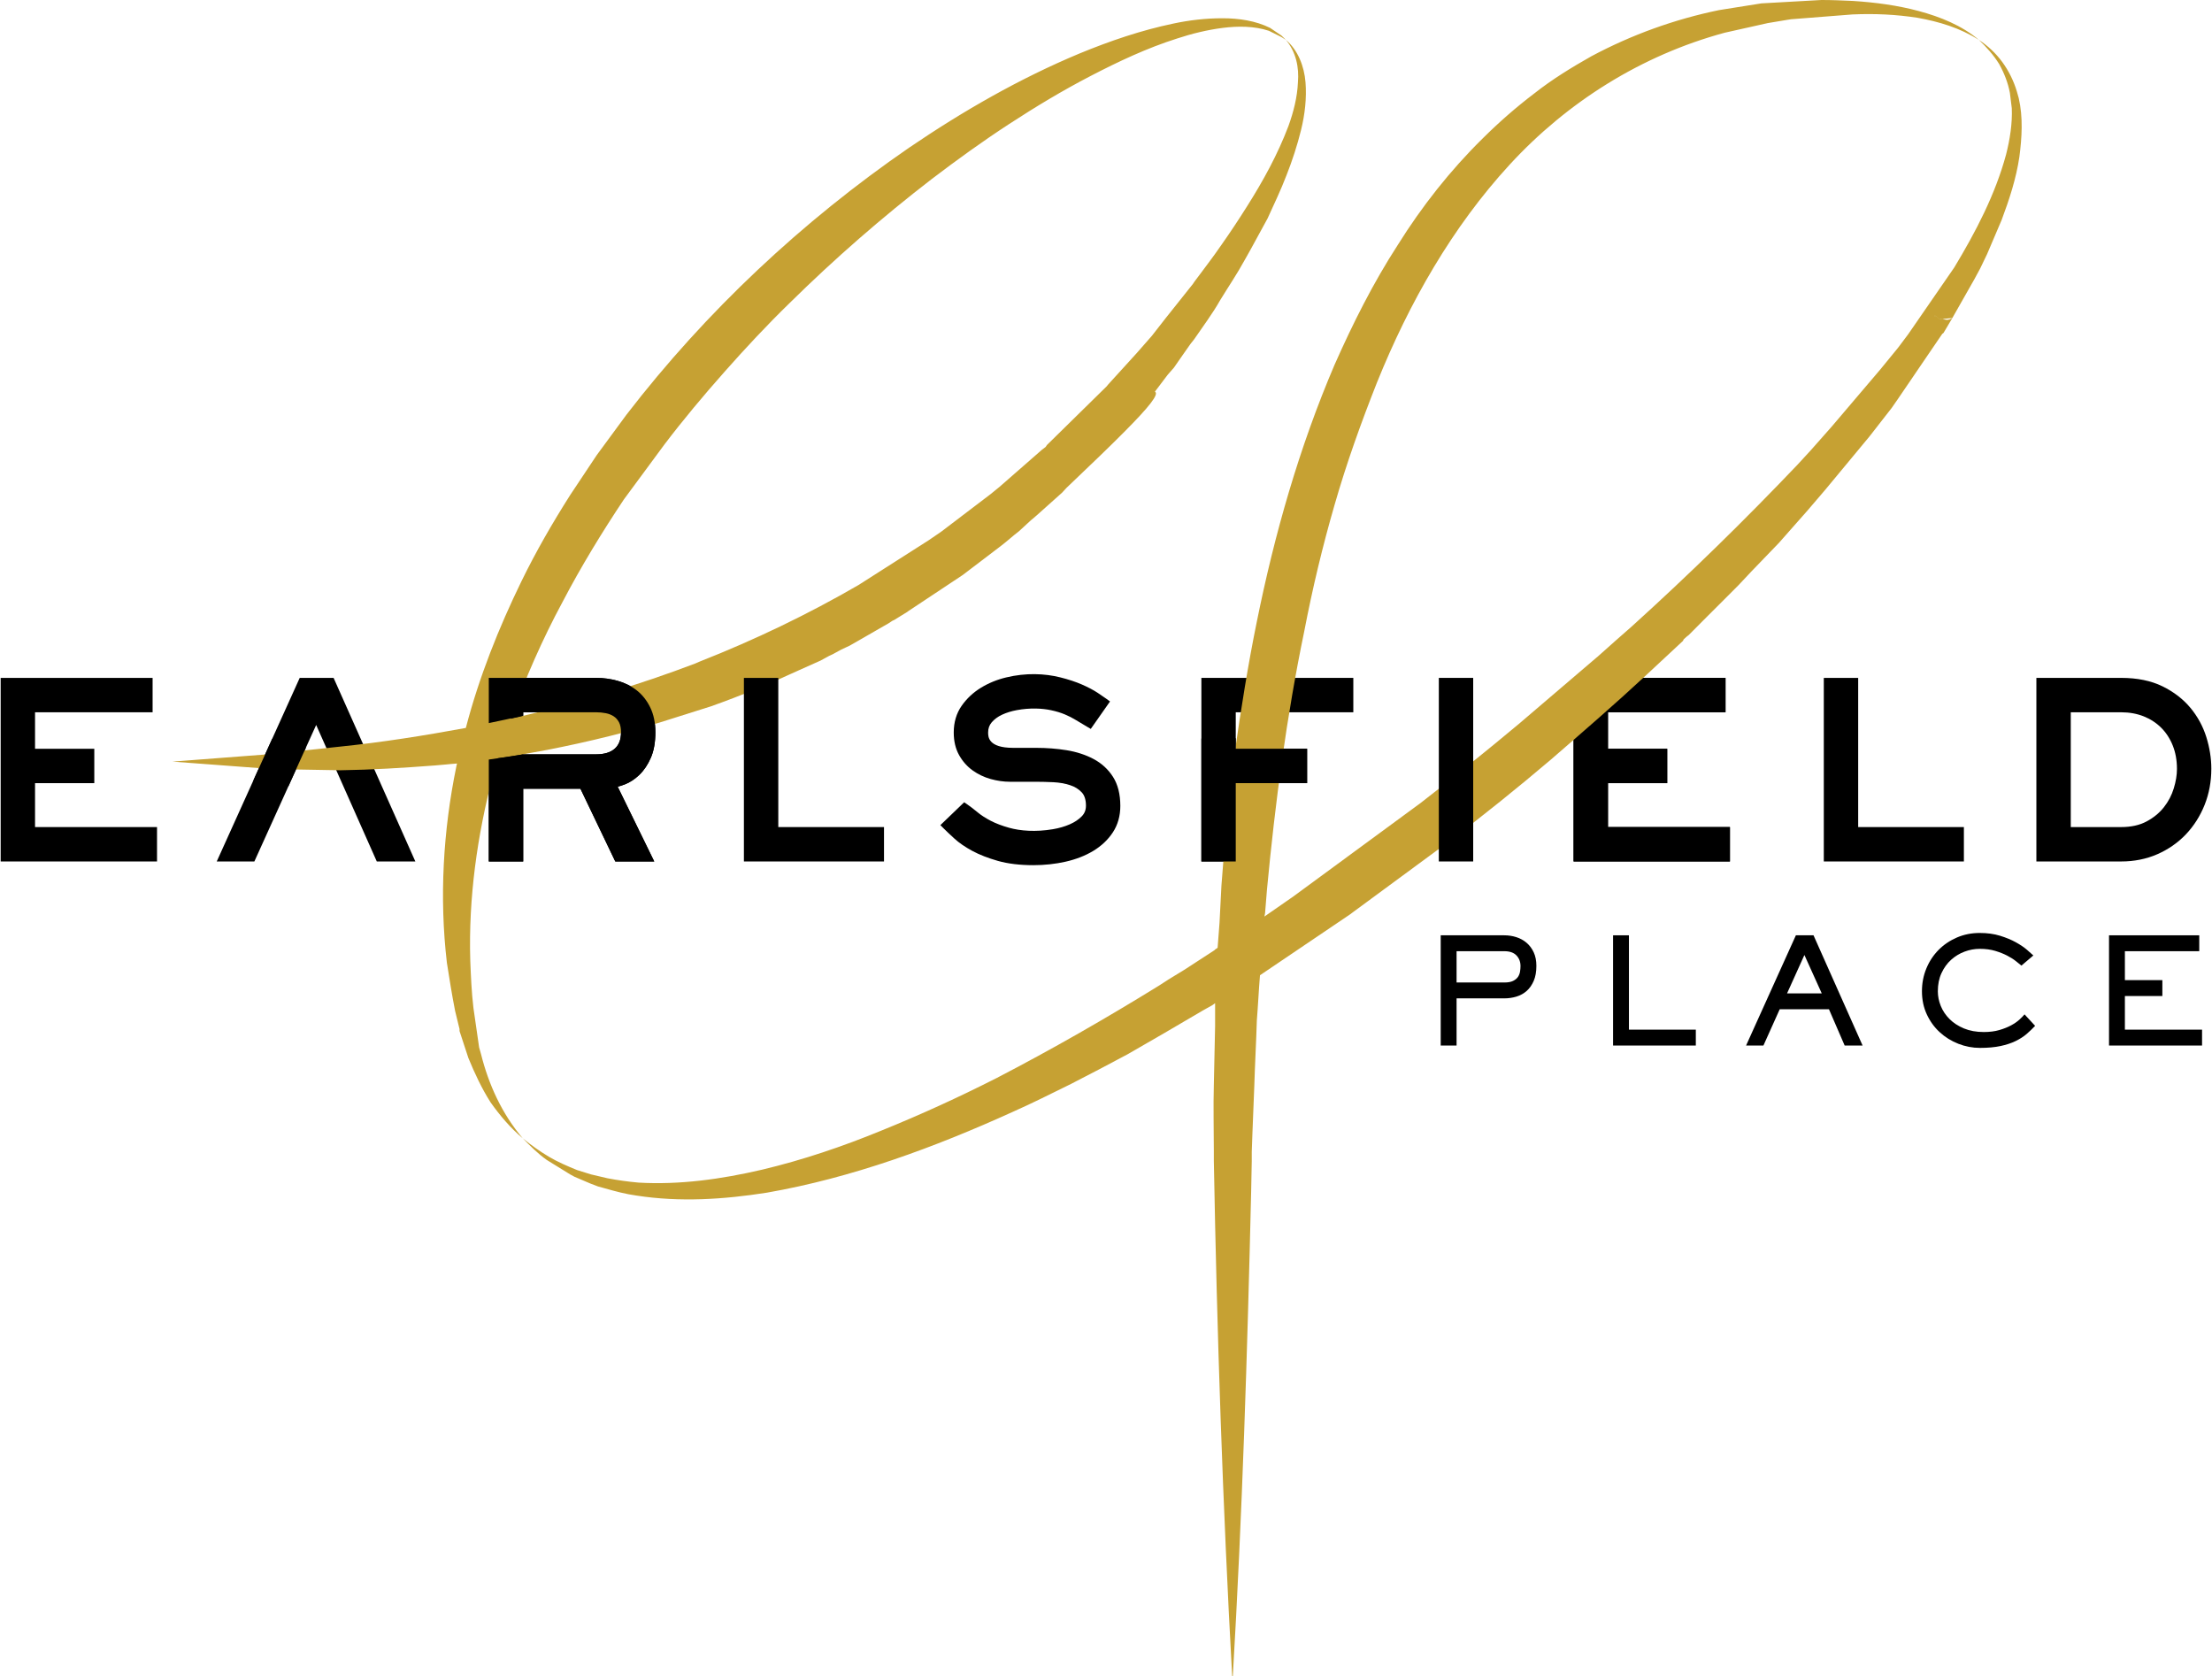 <?xml version="1.0" encoding="UTF-8"?>
<!DOCTYPE svg PUBLIC "-//W3C//DTD SVG 1.1//EN" "http://www.w3.org/Graphics/SVG/1.1/DTD/svg11.dtd">
<!-- Creator: CorelDRAW 2019 (64-Bit) -->
<svg xmlns="http://www.w3.org/2000/svg" xml:space="preserve" width="974px" height="738px" version="1.1" style="shape-rendering:geometricPrecision; text-rendering:geometricPrecision; image-rendering:optimizeQuality; fill-rule:evenodd; clip-rule:evenodd"
viewBox="0 0 975.15 739.32"
 xmlns:xlink="http://www.w3.org/1999/xlink"
 xmlns:xodm="http://www.corel.com/coreldraw/odm/2003">
 <defs>
  <style type="text/css">
   <![CDATA[
    .fil1 {fill:#C6A133}
    .fil0 {fill:black;fill-rule:nonzero}
   ]]>
  </style>
 </defs>
 <g id="Layer_x0020_1">
  <polygon class="fil0" points="709,345.42 735.13,345.42 735.13,330.26 709,330.26 709,314.16 760.85,314.16 760.85,299 693.83,299 693.83,379.96 762.8,379.96 762.8,364.79 709,364.79 "/>
  <polygon class="fil0" points="709,345.42 735.13,345.42 735.13,330.26 709,330.26 709,314.16 760.85,314.16 760.85,299 693.83,299 693.83,379.96 762.8,379.96 762.8,364.79 709,364.79 "/>
  <polygon class="fil0" points="15.16,345.42 41.3,345.42 41.3,330.26 15.16,330.26 15.16,314.16 67.02,314.16 67.02,299 0,299 0,379.96 68.97,379.96 68.97,364.79 15.16,364.79 "/>
  <path class="fil0" d="M131.91 299l-36.6 80.96 0 0 0 0 16.6 0 24.02 -53.05c0,0 0,0 0,0l3.24 -7.15 26.74 60.2 17.01 0 -36.06 -80.96 -14.95 0z"/>
  <path class="fil0" d="M281.77 341.72c2,-1.92 3.69,-4.44 5.01,-7.46 1.35,-3.05 2.02,-6.85 2.02,-11.29 0,-4.18 -0.75,-7.86 -2.26,-10.93 -1.49,-3.08 -3.5,-5.61 -5.95,-7.54 -2.43,-1.9 -5.25,-3.31 -8.39,-4.19 -3.07,-0.88 -6.28,-1.31 -9.53,-1.31l-47.35 0 0 80.96 15.17 0 0 -32.08 25.25 0 15.37 32.08 17.19 0 -16.14 -32.99c1.02,-0.25 2.09,-0.59 3.2,-1.02 2.25,-0.88 4.41,-2.3 6.41,-4.23zm-10.84 -11.55c-1.86,1.69 -4.64,2.54 -8.26,2.54l-32.18 0 0 -18.55 32.18 0c1.44,0 2.89,0.15 4.32,0.42 1.3,0.26 2.47,0.73 3.46,1.39 0.95,0.63 1.7,1.48 2.3,2.59 0.59,1.1 0.89,2.58 0.89,4.41 0,3.19 -0.89,5.55 -2.71,7.2z"/>
  <path class="fil0" d="M482.05 334.75c-3.47,-1.84 -7.45,-3.14 -11.86,-3.86 -4.28,-0.69 -8.79,-1.04 -13.4,-1.04l-10.14 0c-11.07,0 -11.07,-4.92 -11.07,-6.77 0,-1.77 0.51,-3.23 1.56,-4.46 1.17,-1.38 2.7,-2.51 4.54,-3.37 1.94,-0.91 4.15,-1.6 6.57,-2.04 5.79,-1.07 11.19,-0.8 15.09,0.04 2.25,0.48 4.29,1.1 6.04,1.83 1.75,0.73 3.41,1.58 4.94,2.52 1.62,1 3.26,1.98 4.91,2.94l1.63 0.95 8.49 -12.1 -1.63 -1.19c-0.77,-0.56 -2.03,-1.43 -3.81,-2.61 -1.84,-1.22 -4.17,-2.45 -6.93,-3.66 -2.73,-1.19 -5.98,-2.27 -9.65,-3.18 -6.76,-1.69 -15.09,-2.07 -23.83,0.05 -4.01,0.96 -7.74,2.49 -11.09,4.54 -3.42,2.09 -6.27,4.77 -8.51,7.96 -2.31,3.31 -3.49,7.27 -3.49,11.78 0,3.83 0.8,7.18 2.36,9.97 1.54,2.75 3.55,5.02 5.98,6.76 2.37,1.7 5.05,2.98 7.97,3.8 2.86,0.79 5.72,1.2 8.49,1.2l11.48 0c2.36,0 4.92,0.07 7.69,0.2 2.61,0.13 5.07,0.56 7.31,1.29 2.11,0.68 3.81,1.73 5.18,3.19 1.23,1.31 1.86,3.29 1.86,5.87 0,1.86 -0.59,3.37 -1.79,4.63 -1.37,1.43 -3.17,2.64 -5.34,3.59 -2.26,0.99 -4.77,1.71 -7.46,2.16 -7.66,1.29 -14.38,0.74 -19.25,-0.62 -3.17,-0.88 -5.93,-1.93 -8.21,-3.12 -2.28,-1.19 -4.21,-2.44 -5.73,-3.7 -1.7,-1.42 -3.22,-2.58 -4.56,-3.5l-1.38 -0.95 -10.5 10.09 1.48 1.48c1.18,1.18 2.75,2.67 4.73,4.47 2.05,1.88 4.71,3.7 7.89,5.42 3.16,1.7 6.97,3.19 11.33,4.42 4.41,1.24 9.67,1.87 15.62,1.87 4.91,0 9.69,-0.52 14.19,-1.54 4.56,-1.03 8.65,-2.62 12.19,-4.75 3.59,-2.17 6.5,-4.91 8.64,-8.16 2.2,-3.34 3.31,-7.27 3.31,-11.69 0,-5.16 -1.09,-9.47 -3.24,-12.83 -2.13,-3.34 -5.03,-5.98 -8.6,-7.88z"/>
  <polygon class="fil0" points="529.65,379.96 544.81,379.96 544.81,345.42 576.28,345.42 576.28,330.25 544.81,330.25 544.81,314.16 596.67,314.16 596.67,298.99 529.65,298.99 "/>
  <polygon class="fil0" points="819.37,299 804.21,299 804.21,379.96 866,379.96 866,364.79 819.37,364.79 "/>
  <path class="fil0" d="M972.96 325.13c-1.48,-4.74 -3.84,-9.09 -7.04,-12.94 -3.22,-3.87 -7.38,-7.06 -12.36,-9.5 -5.02,-2.45 -11.13,-3.7 -18.17,-3.7l-37.41 0 0 80.97 37.41 0c5.72,0 11.08,-1.07 15.93,-3.19 4.84,-2.12 9.08,-5.06 12.61,-8.77 3.51,-3.7 6.29,-8.07 8.26,-13 1.97,-4.94 2.96,-10.3 2.96,-15.93 0,-4.56 -0.73,-9.25 -2.19,-13.94zm-14.38 22.61c-0.91,2.99 -2.37,5.79 -4.36,8.31 -1.96,2.49 -4.54,4.61 -7.65,6.27 -3.07,1.64 -6.83,2.47 -11.18,2.47l-22.24 0 0 -50.63 22.24 0c3.6,0 6.95,0.61 9.95,1.8 2.97,1.19 5.56,2.88 7.71,5.03 2.15,2.15 3.86,4.78 5.08,7.82 1.23,3.05 1.86,6.54 1.86,10.36 0,2.65 -0.47,5.54 -1.41,8.57z"/>
  <path class="fil0" d="M663.29 412.53c1.81,0 3.57,0.27 5.28,0.81 1.7,0.54 3.22,1.37 4.54,2.5 1.31,1.12 2.36,2.52 3.14,4.21 0.78,1.68 1.17,3.67 1.17,5.96 0,2.6 -0.39,4.8 -1.17,6.62 -0.78,1.81 -1.82,3.29 -3.11,4.44 -1.3,1.14 -2.8,1.97 -4.5,2.49 -1.71,0.52 -3.5,0.78 -5.35,0.78l-21.07 0 0 20.81 -7 0 0 -48.62 28.07 0zm-21.07 7.01l0 13.8 21.07 0c1.64,0 2.93,-0.23 3.88,-0.71 0.96,-0.48 1.67,-1.07 2.15,-1.78 0.47,-0.72 0.77,-1.5 0.9,-2.34 0.13,-0.84 0.2,-1.65 0.2,-2.43 0,-1.86 -0.6,-3.42 -1.78,-4.67 -1.19,-1.25 -2.98,-1.87 -5.35,-1.87l-21.07 0z"/>
  <polygon class="fil0" points="711.25,412.53 718.25,412.53 718.25,454.14 747.75,454.14 747.75,461.15 711.25,461.15 "/>
  <path class="fil0" d="M821.32 461.15l-7.91 0 -6.93 -16.01 -21.72 0 -7.19 16.01 -7.65 0 21.97 -48.62 7.78 0 21.65 48.62zm-25.67 -39.93l-7.65 16.92 15.3 0 -7.65 -16.92z"/>
  <path class="fil0" d="M897.42 452.46c-1.17,1.25 -2.44,2.46 -3.8,3.64 -1.36,1.16 -2.98,2.19 -4.86,3.1 -1.88,0.91 -4.08,1.63 -6.61,2.17 -2.53,0.54 -5.54,0.82 -9.04,0.82 -3.29,0 -6.48,-0.61 -9.56,-1.82 -3.09,-1.21 -5.83,-2.91 -8.2,-5.09 -2.38,-2.18 -4.28,-4.8 -5.71,-7.88 -1.42,-3.06 -2.14,-6.45 -2.14,-10.17 0,-3.59 0.65,-6.95 1.95,-10.08 1.29,-3.14 3.09,-5.85 5.38,-8.17 2.29,-2.31 4.99,-4.14 8.1,-5.48 3.12,-1.34 6.46,-2 10.05,-2 3.33,0 6.32,0.41 8.98,1.23 2.65,0.82 4.98,1.78 6.96,2.88 1.99,1.1 3.62,2.21 4.9,3.31 1.27,1.1 2.21,1.93 2.82,2.5l-5.26 4.47c-0.55,-0.44 -1.36,-1.07 -2.39,-1.92 -1.04,-0.84 -2.32,-1.66 -3.86,-2.46 -1.53,-0.8 -3.31,-1.5 -5.31,-2.11 -2.02,-0.6 -4.27,-0.9 -6.78,-0.9 -2.28,0 -4.53,0.4 -6.74,1.23 -2.2,0.82 -4.18,2.02 -5.93,3.6 -1.75,1.57 -3.16,3.53 -4.24,5.86 -1.09,2.34 -1.62,5.02 -1.62,8.04 0,2.16 0.43,4.31 1.29,6.45 0.87,2.14 2.15,4.06 3.86,5.77 1.7,1.71 3.82,3.09 6.35,4.15 2.53,1.05 5.45,1.59 8.78,1.59 2.59,0 4.89,-0.3 6.87,-0.88 1.99,-0.58 3.72,-1.28 5.19,-2.07 1.47,-0.8 2.69,-1.64 3.67,-2.54 0.97,-0.88 1.71,-1.64 2.23,-2.3l4.67 5.06z"/>
  <polygon class="fil0" points="969.82,412.53 969.82,419.54 937.02,419.54 937.02,432.3 953.55,432.3 953.55,439.31 937.02,439.31 937.02,454.14 971.06,454.14 971.06,461.15 930.02,461.15 930.02,412.53 "/>
  <path class="fil1" d="M757.99 4.46c-19.53,4.03 -38.49,10.82 -56.34,20.37l0 0c-8.65,4.88 -17.29,10.18 -25.1,16.34l0 0c-8.09,6.15 -15.62,12.73 -22.87,19.94l0 0c-14.23,14.01 -26.78,29.92 -37.38,46.9l0 0c-10.87,16.77 -19.8,34.59 -27.89,52.84l0 0c-15.62,36.5 -26.49,74.7 -34.3,113.32l0 0c-3.91,19.1 -6.98,38.62 -9.77,57.93l0 0c-2.5,19.52 -4.46,39.05 -5.85,58.57l0 0 -0.84 16.34 -0.84 11.03 0 0c-0.55,0.43 -1.11,0.64 -1.39,1.06l0 0 -13.39 8.7 -6.97 4.25 -3.9 2.54c-23.71,14.65 -47.42,28.23 -71.96,40.96l0 0c-16.74,8.49 -33.47,16.13 -50.76,23.13l0 0c-17.02,7 -34.59,12.94 -52.44,17.19l0 0c-18.13,4.24 -36.54,6.79 -54.66,5.73l0 0c-4.75,-0.43 -9.21,-1.06 -13.67,-1.91l0 0 -7.25 -1.7 -6.14 -1.91 0 0c-4.18,-1.7 -8.64,-3.61 -12.55,-5.94l0 0c-3.9,-2.34 -7.81,-5.09 -11.43,-8.07l0 0c3.34,3.4 6.69,6.79 10.6,9.55l0 0 10.31 6.37 1.96 1.06 0 0 6.97 2.97 3.35 1.28 3.06 0.84 0 0c4.47,1.28 9.21,2.55 13.95,3.19l0 0c19.24,2.97 38.49,1.69 57.45,-1.28l0 0c37.66,-6.57 73.91,-19.94 108.5,-35.65l0 0c8.65,-3.82 17.01,-8.06 25.66,-12.3l0 0c8.36,-4.25 16.73,-8.7 25.1,-13.16l0 0 16.18 -9.34 17.01 -9.97 4.18 -2.34 1.12 -0.84 0 0 0 3.18 0 3.61 0 0 0 3.39 -0.56 25.89 0 0c-0.28,9.76 0,19.52 0,29.28l0 0 0 4.25c1.39,75.75 3.91,151.72 8.09,227.27l0 0 0.28 0c4.18,-71.3 6.41,-142.39 8.09,-213.69l0.27 -13.58 0 -4.03 0 0 0.28 -7.85 0.84 -21.23 0 0c0.28,-9.54 0.84,-19.31 1.12,-28.86l0 0c0.55,-6.79 0.83,-13.36 1.39,-19.94l0 0 39.88 -26.95 1.12 -0.85 42.67 -31.41 0 0c15.06,-11.46 29.85,-23.34 44.35,-35.65l0 0c14.22,-12.31 28.45,-24.61 42.39,-37.56l0 0 16.18 -15.06 0.28 -0.64 1.39 -1.27 0.84 -0.64 7.81 -7.85 8.09 -8.07 6.13 -6.15 0 0 5.58 -5.94 12.27 -12.73 1.68 -1.91 0 0 10.87 -12.31 7.81 -9.13 0 0 19.53 -23.55 9.76 -12.52 2.51 -3.61 19.8 -29.07 0.56 -0.42 1.39 -2.34 2.51 -4.24 9.76 -17.19 0 0 2.52 -4.67 3.06 -6.37 6.42 -15.06 0 0c3.34,-8.92 6.41,-18.25 7.81,-27.8l0 0c1.11,-8.49 1.67,-17.4 -0.28,-25.89l-0.84 -2.97 0 0c-1.39,-4.67 -3.62,-9.13 -6.41,-12.95l0 0c-2.79,-3.82 -6.42,-7.21 -10.32,-9.76l0 0c3.34,3.19 6.41,6.58 8.92,10.61l0 0c2.23,4.03 3.91,8.28 4.74,12.73l0 0 0.84 6.8c0.28,6.79 -0.84,13.79 -2.51,20.37l0 0c-4.74,17.61 -13.39,34.16 -22.87,49.86l0 0 -20.36 29.5 -4.46 5.94 -7.81 9.55 0 0 -21.48 25.25 -9.2 10.4 -5.86 6.37 0 0c-23.43,24.61 -47.97,48.59 -73.07,71.3l-7.25 6.37 0 0 -8.09 7.21 -0.28 0.21 -34.03 29.07 0 0c-14.22,11.89 -28.72,23.56 -43.51,35.02l0 0 -56.06 41.17 -12.83 8.91 0 0 0.28 -1.49 0.84 -10.39 0 0c3.62,-38.41 8.65,-76.4 16.45,-113.96l0 0c3.63,-18.88 8.09,-37.56 13.39,-55.81l0 0c5.3,-18.46 11.72,-36.29 18.69,-53.9l0 0c14.22,-35.22 33.19,-68.54 58.57,-96.13l0 0c25.38,-27.58 58.01,-48.17 94.83,-58.14l0 0 18.96 -4.24 8.93 -1.49 1.39 -0.21 27.06 -2.12 0 0c9.76,-0.43 19.24,0 28.72,1.48l0 0c9.49,1.7 18.69,4.46 27.06,9.76l0 0c-7.53,-6.36 -17.02,-10.18 -26.5,-12.73l0 0c-9.48,-2.55 -19.24,-3.82 -29.01,-4.46l0 0c-4.74,-0.21 -9.2,-0.42 -13.94,-0.42l0 0 -26.5 1.49 -18.68 2.97zm-296.48 191.83l26.36 -25.89 0 0 0.69 -0.85 12.55 -13.79 6.7 -7.64 6.13 -7.85 0 0 12 -15.07 0.56 -0.85 0 0c3.9,-5.3 8.08,-10.61 11.99,-16.34l0 0c3.9,-5.52 7.53,-11.03 11.15,-16.76l0 0c7.26,-11.46 13.67,-23.13 18.41,-35.65l0 0c2.23,-6.16 3.91,-12.74 4.19,-19.31l0 0c0.55,-6.58 -0.84,-13.37 -5.3,-18.68l0 0c5.3,4.46 8.08,11.67 8.64,18.68l0 0c0.56,7 -0.28,14.21 -1.95,21l0 0c-1.67,6.79 -3.9,13.59 -6.41,19.95l0 0c-2.51,6.58 -5.58,12.95 -8.37,19.1l0 0 -7.53 13.79 -2.51 4.46 0 0c-3.35,6.15 -7.25,11.88 -10.88,17.82l0 0c-3.35,5.95 -7.53,11.46 -11.43,17.19l-1.68 2.13 -4.46 6.36 0 0 -2.79 4.03 -2.79 3.19 -5.63 7.44c2.03,1 -2.7,6.85 -13.13,17.36l0 0.01 0 0c-6.5,6.55 -15.2,14.92 -25.86,25.05l-1.96 2.13 -11.15 9.97 -2.23 1.91 -0.28 0.21 -5.3 4.88 0 0c-2.79,2.12 -5.3,4.46 -8.09,6.58l-8.37 6.37 0 0 -4.46 3.39 -0.84 0.64 -3.06 2.33 0 0 -23.99 15.92 -0.56 0.42 -5.86 3.61 -0.55 0.21 -1.96 1.28 -2.23 1.27 -9.2 5.3 0 0 -4.46 2.55 -1.12 0.64 -3.63 1.69 -3.9 2.13 -1.39 0.63 -3.91 2.13 -9.48 4.24 0 0c-12.83,5.94 -25.66,11.25 -38.77,15.91l0 0 -22.87 7.22c-18.96,5.52 -38.49,10.19 -58.01,13.58l0 0c-4.19,0.85 -8.65,1.49 -13.11,2.12l0 0c-0.84,2.55 -1.39,4.88 -2.23,7.43l0 0c-6.97,26.53 -10.88,54.11 -10.04,81.91l0 0c0.28,7 0.56,13.79 1.39,20.8l0 0 2.51 17.4 0.84 2.97 0 0c3.35,13.37 9.2,26.31 18.41,37.13l0 0c-5.3,-4.45 -10.04,-9.97 -14.23,-15.91l0 0c-3.9,-6.15 -6.97,-12.73 -9.76,-19.52l0 0 -2.23 -6.79 -1.67 -5.1 0 -0.85 -1.96 -8.06 0 0c-1.39,-7 -2.51,-14.22 -3.62,-21.22l0 0c-3.35,-28.65 -1.68,-58.14 4.18,-86.58l0 0c0,-0.42 0.28,-0.85 0.28,-1.27l0 0c-3.35,0.21 -6.41,0.63 -9.76,0.85l0 0c-13.95,1.06 -27.61,1.91 -41.56,2.12l0 0 -24.54 -0.43 -7.25 -0.21 -42.4 -3.18 0 0 41.56 -3.18 2.23 -0.22 29.84 -3.18 0 0c18.69,-1.91 37.38,-4.88 55.78,-8.27l0 0c5.86,-22.5 14.51,-44.14 24.55,-64.73l0 0c6.41,-13.15 13.66,-25.67 21.47,-37.98l0 0 11.72 -17.61 13.11 -17.83 0 0c35.14,-45.62 77.53,-85.31 124.67,-117.77l0 0c23.71,-16.13 48.81,-30.56 75.3,-41.6l0 0c13.39,-5.51 27.06,-10.18 41.28,-13.15l0 0c6.97,-1.49 14.23,-2.34 21.48,-2.34l0 0c0,0 0,0 0.28,0l0 0c6.97,0 14.5,1.06 20.91,4.25l0 0 0 0 5.02 3.39 1.96 1.91 0 0 -1.96 -1.27 -5.57 -2.76 0 0 0 0 0 0c0,0 0,0 0,0l0 0c-6.42,-2.12 -13.67,-2.12 -20.36,-1.27l0 0c-6.7,0.85 -13.67,2.54 -20.09,4.67l0 0c-13.38,4.24 -25.93,10.18 -38.21,16.55l0 0c-12.27,6.36 -24.26,13.58 -35.97,21.22l0 0c-11.72,7.64 -22.87,15.7 -34.03,24.19l0 0c-22.03,16.98 -42.95,35.22 -62.76,54.75l0 0c-10.04,9.76 -19.52,19.95 -28.72,30.34l0 0c-9.21,10.4 -18.13,21.01 -26.5,32.05l0 0 -17.85 24.19c-9.76,14.64 -18.96,29.71 -27.05,45.2l0 0c-8.93,16.55 -16.46,33.74 -22.87,51.56l0 0c1.39,-0.42 3.07,-0.63 4.46,-1.06l0 0c26.22,-6.15 51.88,-13.79 76.98,-23.34l0 0 1.95 -0.85c24.27,-9.55 47.69,-20.8 70.01,-33.74l0 0 30.95 -19.74 5.58 -3.82 21.76 -16.55 3.9 -3.18 18.69 -16.34 1.67 -1.27 0.56 -0.85zm393.73 -55.46c-1.68,-1.74 -2.3,-1.81 -2.33,-1.07 -0.01,-0.79 0.61,-0.74 2.34,1.06l-0.01 0.01zm0 0c1.82,-0.65 2.69,1.08 5.38,-0.35l0.28 -0.21 -5.66 0.56z"/>
  <path class="fil0" d="M544.81 330.25l0 -4.66c-0.88,0.17 -1.8,0.24 -2.73,0.17 -4.14,-0.32 -8.28,-0.06 -12.43,-0.01l0 54.21 15.16 0 0 -34.54 31.47 0 0 -15.17 -31.47 0z"/>
  <polygon class="fil0" points="343.02,299 327.85,299 327.85,379.96 389.65,379.96 389.65,364.79 343.02,364.79 "/>
  <path class="fil0" d="M112.43 344.2c5.07,0.01 9.9,0.88 14.5,2.59l7.74 -17.1c-5.22,-0.35 -10.19,-1.63 -14.9,-3.85l-8.29 18.34c0.32,0 0.64,0 0.95,0.02z"/>
  <polygon class="fil0" points="634.39,379.96 649.55,379.96 649.55,298.99 634.39,298.99 "/>
  <path class="fil0" d="M275.35 345.95c2.26,-0.88 4.41,-2.3 6.42,-4.23 2,-1.93 3.69,-4.44 5.01,-7.46 1.34,-3.05 2.02,-6.85 2.02,-11.28 0,-4.19 -0.75,-7.87 -2.26,-10.94 -1.49,-3.08 -3.5,-5.61 -5.95,-7.54 -2.43,-1.9 -5.25,-3.31 -8.39,-4.2 -3.07,-0.86 -6.28,-1.31 -9.53,-1.31l-47.35 0 0 19.94c4.85,-0.99 9.94,-2.09 15.17,-3.27l0 -1.5 32.18 0c1.44,0 2.89,0.14 4.32,0.42 1.3,0.26 2.47,0.73 3.46,1.39 0.95,0.63 1.7,1.48 2.3,2.59 0.59,1.1 0.89,2.59 0.89,4.42 0,3.18 -0.89,5.53 -2.72,7.19 -1.85,1.68 -4.63,2.54 -8.25,2.54l-32.13 0c-4.85,0.81 -9.94,1.58 -15.22,2.3l0 44.95 15.17 0 0 -32.08 25.25 0 15.37 32.08 17.19 0 -16.13 -32.99c1.02,-0.25 2.08,-0.59 3.18,-1.02z"/>
 </g>
</svg>
